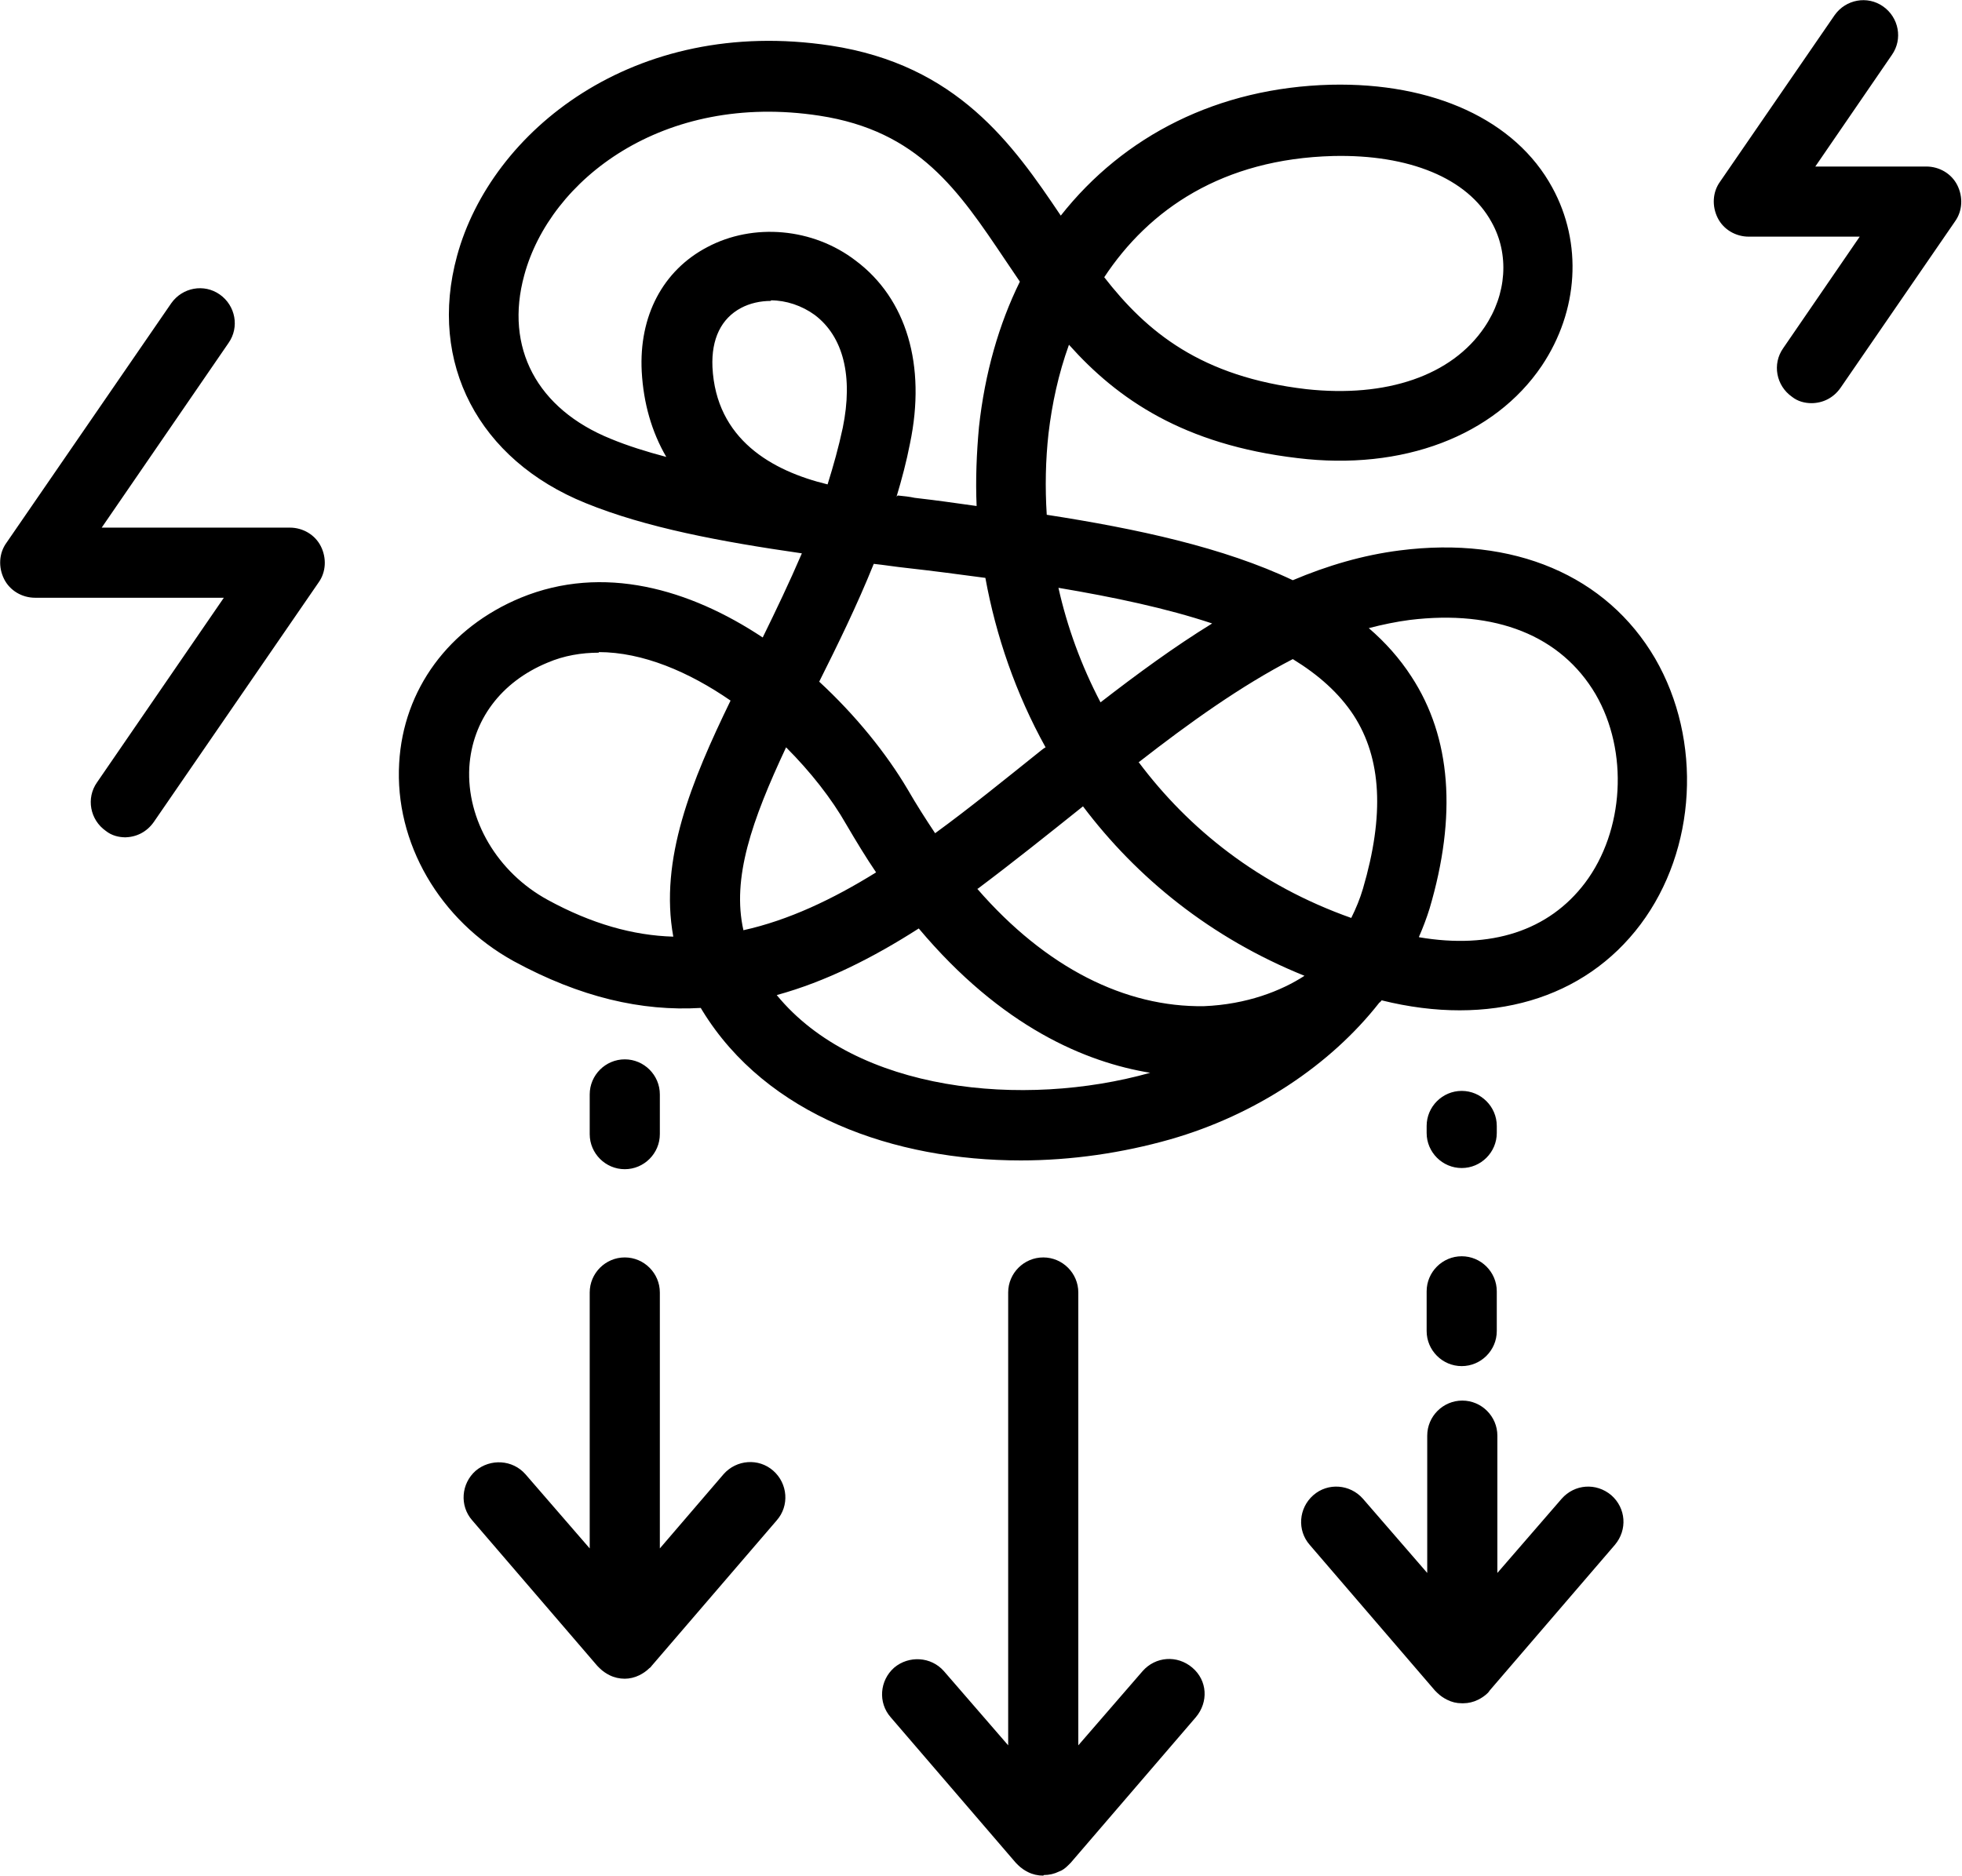 <svg viewBox="0 0 33.57 32.1" xmlns="http://www.w3.org/2000/svg" data-name="Layer 2" id="Layer_2">
  <g id="Contents">
    <path d="M17.85,32.1h0c-.09,0-.18-.02-.26-.06-.06-.03-.12-.07-.17-.12-.01-.01-.03-.03-.04-.04l-2.14-2.49c-.22-.25-.19-.63.06-.85.25-.21.63-.19.85.06l1.1,1.27v-7.75c0-.33.27-.6.6-.6s.6.27.6.6v7.75l1.1-1.27c.22-.25.59-.28.85-.06s.28.59.06.85l-2.14,2.49s-.03.03-.04.04c-.05.05-.1.09-.16.11-.08.04-.17.06-.26.06ZM25.01,29.15h0c-.09,0-.17-.02-.25-.06-.06-.03-.12-.07-.17-.12-.01-.01-.03-.03-.04-.04l-2.14-2.49c-.22-.25-.19-.63.06-.85s.63-.19.85.06l1.1,1.27v-2.35c0-.33.27-.6.6-.6s.6.27.6.6v2.35l1.1-1.27c.22-.25.59-.28.85-.06.25.22.28.59.06.85l-2.14,2.49s-.02.03-.03.04c-.05.05-.11.09-.17.12-.08.04-.17.06-.25.06ZM10.69,28.73c-.09,0-.18-.02-.26-.06-.06-.03-.12-.07-.17-.12-.01-.01-.03-.03-.04-.04l-2.14-2.49c-.22-.25-.19-.63.06-.85.25-.21.63-.19.85.06l1.1,1.27v-4.38c0-.33.27-.6.6-.6s.6.27.6.6v4.38l1.09-1.27c.22-.25.6-.28.85-.06.25.22.28.6.06.85l-2.14,2.49s-.02.03-.04.04c-.05.05-.11.09-.17.12-.08.04-.17.06-.25.06h0ZM25.01,23.38c-.33,0-.6-.27-.6-.6v-.68c0-.33.27-.6.6-.6s.6.27.6.6v.68c0,.33-.27.6-.6.6ZM10.69,20.01c-.33,0-.6-.27-.6-.6v-.68c0-.33.27-.6.6-.6s.6.27.6.6v.68c0,.33-.27.6-.6.6ZM25.01,19.99c-.33,0-.6-.27-.6-.6v-.12c0-.33.27-.6.6-.6s.6.27.6.6v.12c0,.33-.27.6-.6.6ZM17.47,19.86c-2.17,0-4.35-.77-5.45-2.56l-.03-.05c-1.01.06-2.06-.18-3.2-.8-1.27-.7-2.04-2.03-1.96-3.39.07-1.26.85-2.32,2.08-2.83,1.41-.58,2.89-.15,4.14.68.23-.47.46-.95.67-1.44-1.39-.2-2.67-.44-3.7-.86-1.83-.74-2.7-2.4-2.2-4.23.58-2.13,3.02-4.11,6.39-3.6,2.17.33,3.12,1.69,3.94,2.91,1.08-1.37,2.69-2.19,4.62-2.24,1.75-.04,3.16.6,3.79,1.76.52.95.45,2.11-.18,3.05-.81,1.2-2.38,1.8-4.18,1.58-1.95-.23-3.08-1.01-3.91-1.94-.18.5-.29,1.01-.35,1.52-.05.45-.06.92-.03,1.39,1.55.24,3.03.56,4.21,1.12.59-.25,1.2-.43,1.83-.51,1.95-.25,3.54.43,4.37,1.85.81,1.4.71,3.27-.25,4.55-.96,1.28-2.58,1.76-4.43,1.3,0,0,0,0,0,0-.01.01-.02.03-.04.04-.83,1.06-2.11,1.92-3.58,2.34-.81.23-1.68.36-2.56.36ZM13.29,17.03c1.36,1.66,4.22,1.94,6.39,1.33-1.1-.18-2.54-.78-3.96-2.47-.78.5-1.59.91-2.43,1.14ZM16.72,15.21c1.18,1.36,2.54,2.03,3.88,2.01.73-.03,1.32-.26,1.72-.52-1.61-.65-2.87-1.68-3.79-2.9,0,0,0,0,0,0-.6.48-1.2.96-1.8,1.41ZM24.28,16.04c1.23.21,2.22-.11,2.84-.93.67-.89.75-2.25.18-3.23-.59-1-1.71-1.45-3.18-1.27-.23.03-.47.08-.7.14.28.24.53.52.73.83.68,1.04.78,2.38.31,3.97-.05.16-.11.32-.18.48ZM10.25,11.17c-.3,0-.6.05-.88.17-.8.33-1.29.99-1.34,1.79-.05.9.48,1.8,1.34,2.27.75.41,1.46.61,2.15.63-.24-1.32.31-2.66.98-4.04-.71-.49-1.5-.83-2.26-.83ZM13.45,12.79c-.59,1.26-.93,2.24-.73,3.13.77-.17,1.53-.53,2.27-.99-.17-.25-.34-.53-.51-.82-.25-.44-.61-.9-1.03-1.32ZM19.48,13.04c.86,1.15,2.06,2.11,3.64,2.67.08-.16.15-.33.2-.5.37-1.26.32-2.23-.16-2.97-.25-.38-.6-.69-1.04-.96-.89.46-1.77,1.09-2.63,1.76ZM14.01,11.66c.63.58,1.16,1.24,1.52,1.85.15.26.31.51.47.75.59-.43,1.18-.91,1.78-1.39.04-.03.07-.06.11-.08-.51-.92-.85-1.91-1.03-2.9-.45-.06-.9-.12-1.35-.17-.19-.02-.37-.05-.56-.07-.29.72-.62,1.39-.94,2.03ZM18.11,10.06c.15.67.39,1.33.72,1.96.62-.48,1.26-.95,1.91-1.35-.78-.26-1.68-.45-2.63-.61ZM15.36,8.48c.1.01.2.02.29.04.35.04.71.09,1.06.14-.02-.45,0-.91.04-1.35.1-.92.34-1.76.7-2.49-.08-.12-.17-.25-.25-.37-.8-1.19-1.48-2.21-3.18-2.47-2.68-.41-4.61,1.1-5.05,2.73-.34,1.24.22,2.29,1.48,2.8.29.12.61.22.95.31-.25-.43-.39-.92-.42-1.46-.05-.95.36-1.73,1.12-2.13.79-.42,1.81-.33,2.54.23.87.65,1.21,1.79.93,3.13-.06.31-.14.61-.23.91ZM13.19,5.15c-.18,0-.36.04-.51.12-.34.18-.51.53-.49,1.01.06,1.24,1.02,1.78,1.97,2.01.1-.32.19-.64.26-.97.18-.88.01-1.56-.48-1.93-.22-.16-.49-.25-.75-.25ZM18.89,4.74c.73.94,1.66,1.71,3.46,1.92,1.37.15,2.49-.23,3.05-1.06.38-.56.43-1.25.12-1.8-.41-.75-1.41-1.16-2.71-1.13-1.89.05-3.15.91-3.92,2.08ZM2.15,14.33c-.12,0-.24-.03-.34-.11-.27-.19-.34-.56-.15-.83l2.17-3.16H.6c-.22,0-.43-.12-.53-.32s-.09-.44.04-.62l2.82-4.1c.19-.27.56-.34.83-.15s.34.56.15.83l-2.17,3.16h3.22c.22,0,.43.12.53.32s.09.44-.04.62l-2.82,4.1c-.12.17-.3.26-.5.26ZM31,6.9c-.12,0-.24-.03-.34-.11-.27-.19-.34-.56-.15-.83l1.31-1.91h-1.9c-.22,0-.43-.12-.53-.32s-.09-.44.04-.62l1.96-2.85c.19-.27.56-.34.83-.15.27.19.34.56.15.83l-1.31,1.91h1.9c.22,0,.43.12.53.32s.09.44-.04.62l-1.96,2.85c-.12.17-.3.26-.5.26Z"></path>
  </g>
</svg>